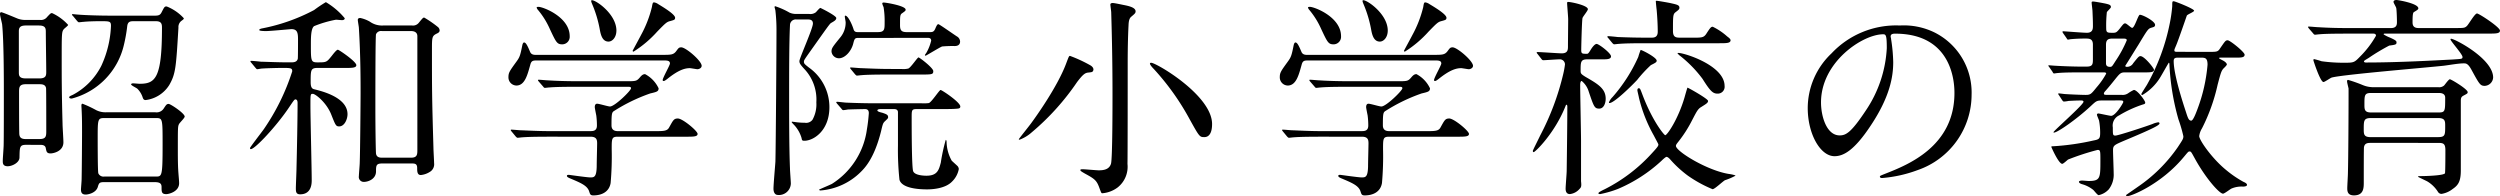 <svg xmlns="http://www.w3.org/2000/svg" width="420.044" height="32.936" viewBox="0 0 420.044 32.936"><title>アセット 4</title><path d="M4.356,24.333c-1.08,0-1.044.432-1.08,2.124,0,.864-1.224,1.476-1.98,1.476-.828,0-.828-.54-.828-.864,0-.5.072-1.152.143-2.52.036-.936.036-6.479.036-9.071,0-1.979,0-8.6-.288-11.375C.324,3.852,0,2.628,0,2.376c0-.108,0-.324.216-.324.18,0,2.16.828,2.592,1.008a3.542,3.542,0,0,0,1.548.288H6.731a1.274,1.274,0,0,0,1.188-.5c.54-.576.611-.648.828-.648a8.333,8.333,0,0,1,2.7,1.98c0,.144-.612.576-.72.72-.36.432-.36.756-.36,5.219,0,2.808,0,5.4.144,10.727,0,.432.144,2.556.144,3.06,0,1.548-1.727,1.872-2.16,1.872-.648,0-.684-.324-.792-.828-.072-.612-.648-.612-1.008-.612ZM4.319,4.284c-1.008,0-1.152.432-1.152.972v6.839c0,.54,0,1.08,1.152,1.08h2.3c1.151,0,1.151-.54,1.151-1.152,0-.972-.072-5.579-.072-6.587,0-.612,0-1.152-1.152-1.152Zm2.34,19.078c1.115,0,1.115-.54,1.115-1.4,0-1.008,0-6.983-.036-7.163-.108-.576-.612-.648-1.08-.648H4.319c-1.116,0-1.116.576-1.116,1.332,0,1.512,0,5.616.036,6.983.036.612.288.9,1.116.9Zm19.4-20.733c.683,0,.9-.144,1.151-.684.4-.756.433-.864.792-.864a7.732,7.732,0,0,1,2.88,1.98c0,.143-.036.18-.432.468a1.3,1.3,0,0,0-.468,1.116c-.4,6.7-.468,7.775-1.548,9.647a5.467,5.467,0,0,1-3.959,2.519c-.288,0-.4-.144-.5-.432a3.637,3.637,0,0,0-.864-1.44c-.108-.144-1.08-.576-1.08-.756,0-.144.216-.18.324-.18.181,0,.937.072,1.116.072,2.628,0,3.743-.936,3.743-9.358,0-.54,0-1.152-.972-1.152H22.425c-.5,0-.936.036-1.044.792a25.888,25.888,0,0,1-.576,3.24,12.137,12.137,0,0,1-8.747,8.963c-.072,0-.432,0-.432-.216,0-.18.36-.288.648-.432a11.273,11.273,0,0,0,4.751-4.859,17.565,17.565,0,0,0,1.62-6.7c0-.792-.216-.792-1.836-.792-.864,0-2.088.036-2.771.108-.108,0-.648.072-.756.072-.144,0-.18-.072-.324-.216L12.274,2.7c-.18-.18-.18-.18-.18-.252s.108-.072.144-.072c.108,0,.72.072.828.072,1.188.108,3.816.18,5.255.18ZM17.493,30.6c-.756,0-.863.144-1.044.756-.288,1.08-1.656,1.332-2.052,1.332-.648,0-.792-.36-.792-.864,0-.144.108-1.4.108-1.656.036-1.368.072-6.8.072-7.883,0-1.512,0-2.483-.072-3.852,0-.108-.036-.576-.036-.684,0-.144.036-.324.18-.324a18.677,18.677,0,0,1,2.3,1.08,3.515,3.515,0,0,0,1.728.36H26.1a1.421,1.421,0,0,0,1.439-.684c.36-.54.468-.72.792-.72s2.7,1.584,2.7,2.124c0,.252-.864,1.044-.972,1.3-.18.4-.18.576-.18,4.463,0,1.944.036,2.988.108,3.851.036.5.108,1.224.108,1.584,0,1.44-1.764,1.836-2.16,1.836-.791,0-.791-.4-.791-1.188,0-.54-.216-.828-1.152-.828Zm8.675-.936c1.043,0,1.152,0,1.152-5.4,0-4.319,0-4.428-1.116-4.428H17.529c-1.116,0-1.116.216-1.116,3.456,0,.684,0,5.507.108,5.831a.944.944,0,0,0,1.008.54Z"/><path d="M53.458,11.411c-1.26,0-1.26.288-1.26,2.412,0,.936.288,1.116.648,1.188,1.3.324,5.543,1.368,5.543,4.176,0,.828-.5,2.051-1.4,2.051-.539,0-.612-.18-1.3-1.908-.791-2.087-2.7-3.563-3.131-3.563-.4,0-.4.072-.4,1.98,0,1.98.216,10.691.216,12.526,0,.5,0,2.376-1.944,2.376-.72,0-.72-.5-.72-1.044,0-.468.108-2.843.108-3.347.072-2.844.18-8.279.18-10.943,0-.144,0-.612-.36-.612-.18,0-.288.18-1.187,1.512-2.052,3.023-5.615,6.839-6.3,6.839-.108,0-.144-.072-.144-.18,0-.144,2.016-2.736,2.268-3.1A36.822,36.822,0,0,0,49.1,11.987c0-.54-.18-.576-1.691-.576-.324,0-2.448.036-3.42.108-.107,0-.647.108-.756.108-.144,0-.18-.108-.324-.252l-.684-.828c-.107-.108-.143-.18-.143-.252s.072-.072.107-.072c.252,0,1.368.108,1.62.143,1.368.036,2.987.108,4.319.108h.792c.36,0,.972,0,1.116-.612.036-.216.036-2.879.036-3.275,0-1.116-.144-1.692-1.116-1.692-.144,0-3.564.324-4.211.324-.288,0-1.188,0-1.188-.18,0-.144.252-.216.4-.252a31.2,31.2,0,0,0,8.819-3.1A21.351,21.351,0,0,1,54.754.36a12.2,12.2,0,0,1,3.168,2.7c0,.216-.18.324-.468.324-.18,0-.828-.072-1.008-.072a18.763,18.763,0,0,0-3.672,1.08c-.54.4-.54,1.98-.54,3.1,0,2.7,0,2.988,1.08,2.988,1.548,0,1.548,0,2.447-1.116.5-.648.828-1.008,1.008-1.008s3.1,1.98,3.1,2.592c0,.468-.756.468-1.943.468ZM69.225,4.284a1.242,1.242,0,0,0,1.151-.468c.648-.792.72-.864.9-.864a18.489,18.489,0,0,1,2.339,1.62.813.813,0,0,1,.252.54c0,.288-.252.432-.5.54-.791.4-.791.612-.791,2.808,0,6.8,0,7.775.252,16.45,0,.36.107,2.087.107,2.483a1.488,1.488,0,0,1-.54,1.368,3.478,3.478,0,0,1-1.692.648c-.612,0-.612-.648-.612-1.188,0-.756-.432-.756-1.008-.756H64.257c-1.044,0-1.079.324-1.079,1.331,0,1.3-1.332,1.764-2.016,1.764a.824.824,0,0,1-.864-.972c0-.324.144-1.872.144-2.231.072-1.692.144-10.583.144-11.627,0-2.087,0-6.371-.288-11.05,0-.18-.18-1.116-.18-1.332,0-.252.18-.324.433-.324a5.5,5.5,0,0,1,1.584.612,3.5,3.5,0,0,0,2.232.648ZM69.08,26.493c1.044,0,1.044-.576,1.044-1.368V6.084c0-.72-.612-.864-1.044-.864H64.185a.919.919,0,0,0-1.008.539c-.108.288-.108,10.691-.108,12.311,0,3.78.072,7.559.108,7.739.108.684.72.684,1.043.684Z"/><path d="M111.309,9.215c1.4,0,1.835,0,2.3-.612.4-.54.468-.648.864-.648.756,0,3.419,2.268,3.419,3.1,0,.4-.468.576-.72.576-.108,0-1.116-.18-1.26-.18-.864,0-1.944.324-3.78,1.8-.288.216-.468.36-.648.36a.155.155,0,0,1-.144-.144c0-.4,1.224-2.483,1.224-2.808,0-.468-.468-.5-.972-.5H90.251c-.648,0-.972,0-1.152.72-.468,1.656-.9,3.492-2.339,3.492a1.368,1.368,0,0,1-1.332-1.4c0-.756.18-1.008,1.3-2.556.612-.828.684-1.08,1.044-2.879.036-.108.108-.4.288-.4.324,0,.611.648,1.008,1.584.216.5.684.5,1.044.5ZM99.178,22.029c.432,0,1.116,0,1.116-.935a13.3,13.3,0,0,0-.108-1.692c-.107-.54-.252-1.26-.252-1.4,0-.108,0-.576.4-.576.324,0,1.835.468,2.159.468.792,0,3.528-2.664,3.528-3.06,0-.252-.18-.252-.684-.252H96.874c-.864,0-3.311,0-4.535.108-.144,0-.648.072-.792.072-.108,0-.18-.072-.288-.216l-.72-.828c-.144-.18-.144-.18-.144-.252s.072-.072.108-.072c.252,0,1.332.108,1.584.108,1.044.072,2.915.144,4.967.144h8.135c1.62,0,1.764,0,2.3-.612.359-.432.576-.576.9-.576a5.187,5.187,0,0,1,2.268,2.376c0,.54-.324.612-1.4.864a28.925,28.925,0,0,0-5.975,2.879c-.468.288-.54.324-.54,2.484,0,.972.792.972,1.152.972h6.227c1.476,0,1.98-.036,2.3-.612.684-1.224.792-1.512,1.476-1.512.792,0,3.312,2.088,3.312,2.592,0,.468-.72.468-1.908.468H103.821c-1.044,0-1.044.288-1.044,2.124a50.973,50.973,0,0,1-.18,5.651c-.252,1.512-1.512,2.088-2.916,2.088-.5,0-.54-.216-.684-.648-.288-.972-1.4-1.44-2.916-2.088-.432-.18-.828-.324-.828-.54,0-.18.216-.18.324-.18.072,0,3.024.432,3.6.432.612,0,1.044,0,1.08-1.836,0-.792.072-3.348.072-3.888,0-.612-.108-1.116-1.116-1.116H92.3c-.864,0-3.311,0-4.571.108-.108,0-.612.072-.756.072-.108,0-.18-.072-.324-.216l-.684-.828c-.144-.18-.144-.18-.144-.252s.072-.072.108-.072c.252,0,1.332.108,1.584.108,1.044.036,2.916.144,4.967.144ZM90.5,1.152c.72,0,5.22,1.692,5.22,4.932A1.269,1.269,0,0,1,94.5,7.451c-.9,0-1.044-.288-2.124-2.592a13.43,13.43,0,0,0-2.088-3.311c-.036-.072-.144-.252-.108-.324S90.431,1.152,90.5,1.152Zm13.066,4c0,1.08-.648,1.836-1.332,1.836-1.115,0-1.332-1.368-1.476-2.124A19.845,19.845,0,0,0,99.538.792C99.5.684,99.25.18,99.358.072,99.682-.288,103.569,2.2,103.569,5.148Zm9.863-2.16c0,.324-.144.36-.792.54-.612.144-.791.324-2.2,1.764a18.765,18.765,0,0,1-4,3.384.155.155,0,0,1-.144-.144c0-.036,1.26-2.34,1.4-2.628a19.234,19.234,0,0,0,1.836-4.715C109.652.5,109.689.4,109.9.4a1.642,1.642,0,0,1,.685.288C111.524,1.26,113.432,2.412,113.432,2.988Z"/><path d="M133.847,3.276a.966.966,0,0,0-1.116.972c-.144,2.772-.144,8.387-.144,11.555,0,3.707,0,9,.144,12.526,0,.4.144,2.16.144,2.52a1.992,1.992,0,0,1-2.16,1.908c-.612,0-.756-.612-.756-1.043,0-.756.288-3.924.324-4.572.072-3.06.18-18.753.18-21.957a27.961,27.961,0,0,0-.18-3.384c0-.108-.144-.54-.144-.612s.036-.144.108-.144a12.635,12.635,0,0,1,2.412,1.08,2.622,2.622,0,0,0,1.152.216h2.124a1.509,1.509,0,0,0,1.152-.288c.108-.108.612-.72.756-.72.036,0,2.664,1.3,2.664,1.692,0,.324-.288.5-.864.828-.216.108-.684.792-3.419,4.644-1.044,1.476-1.152,1.62-1.152,1.871,0,.324.143.432.828.972A8.152,8.152,0,0,1,139.355,18c0,3.959-2.664,5.651-4.211,5.651-.36,0-.4-.072-.468-.468a5.509,5.509,0,0,0-1.26-2.2c-.072-.072-.4-.4-.4-.468,0-.036.036-.072.108-.072.036,0,.18.036.288.036a11.221,11.221,0,0,0,1.8.144,1.347,1.347,0,0,0,1.3-.5,5.342,5.342,0,0,0,.648-2.916,7.481,7.481,0,0,0-2.052-5.651c-.72-.792-.791-.972-.791-1.3,0-.468,2.268-5.471,2.268-6.3,0-.684-.576-.684-.9-.684Zm14.326,15.046c-.576,0-.756.072-.756.252,0,.144.432.288.792.36.756.253,1.008.36,1.008.756,0,.18-.036.216-.612.756-.252.288-.288.4-.576,1.62-1.152,4.607-2.772,6.191-3.419,6.839a10.777,10.777,0,0,1-6.767,3.1c-.108,0-.216-.072-.216-.144,0-.036,1.835-.792,2.16-.972a12.844,12.844,0,0,0,5.867-9.143,26.859,26.859,0,0,0,.324-2.736c0-.684-.468-.684-.684-.684-.072,0-2.016.036-2.844.072a6.44,6.44,0,0,1-.756.108c-.144,0-.216-.108-.324-.252l-.72-.828c-.108-.144-.144-.18-.144-.216,0-.072.072-.108.144-.108.252,0,1.332.144,1.584.144,1.764.072,3.239.108,4.931.108h7.667a6.752,6.752,0,0,0,1.224-.036c.468-.144,1.764-2.2,1.98-2.2s3.312,2.052,3.312,2.772c0,.36-.288.36-.972.4-.4.036-1.908.036-2.412.036h-3.924c-.864,0-.864.18-.864,1.44,0,1.584,0,8.351.252,9,.288.756,2.052.756,2.232.756,1.836,0,2.088-.972,2.412-2.2a30.506,30.506,0,0,1,.828-3.815c.072,0,.144.108.144.36A6.684,6.684,0,0,0,159.908,27c.144.144.828.756.972.9a.859.859,0,0,1,.216.5,3.911,3.911,0,0,1-1.116,2.087c-1.116,1.188-3.275,1.332-4.211,1.332-1.584,0-4.248-.216-4.644-1.62a47.14,47.14,0,0,1-.252-5.759V18.79c-.072-.432-.4-.468-.792-.468Zm-4-11.95c-.539,0-.612.18-.791.864-.324,1.4-1.44,2.556-2.412,2.556a1.258,1.258,0,0,1-1.26-1.116c0-.576.144-.756,1.548-2.484a3.884,3.884,0,0,0,.828-2.412c0-.18-.144-.864-.144-1.008,0-.072.036-.144.072-.144.5,0,1.188,1.584,1.4,2.3.144.468.468.468.756.468h3.312c1.152,0,1.152-.468,1.152-1.656a14.228,14.228,0,0,0-.18-2.556,2.718,2.718,0,0,1-.216-.576c0-.18.144-.18.252-.18.36,0,3.671.54,3.671,1.188,0,.18-.036.216-.54.576-.4.252-.4.432-.4,2.052,0,.9.288,1.152,1.152,1.152H156.2c.432,0,.72,0,.972-.648.288-.684.4-.684.5-.684.144,0,2.592,1.728,3.1,2.052a1.03,1.03,0,0,1,.54.864c0,.72-.684.756-.9.756a19.613,19.613,0,0,0-2.124.072c-.468.18-2.664,1.548-2.771,1.548a.1.1,0,0,1-.108-.108c0-.072.216-.324.252-.4a7.522,7.522,0,0,0,.792-2.016c0-.468-.4-.468-.54-.468Zm7.272,5.219a3.567,3.567,0,0,0,1.152-.072c.4-.108,1.548-1.872,1.727-1.872s2.484,1.764,2.484,2.3c0,.576-.216.576-2.232.576h-5.255c-3.167,0-4.211.072-4.571.108-.108,0-.648.072-.756.072s-.18-.072-.324-.216l-.684-.828c-.144-.18-.144-.18-.144-.252s.036-.072.108-.072c.252,0,1.368.108,1.584.108,1.764.072,3.275.144,4.967.144Z"/><path d="M182.77,12.2c-.5.072-.864.36-1.8,1.584a41.327,41.327,0,0,1-7.631,8.459,6.434,6.434,0,0,1-2.016,1.224c-.072,0-.144,0-.144-.072s1.836-2.34,2.16-2.808c.684-.936,4.284-5.94,5.759-9.827.468-1.224.5-1.368.684-1.368a23.558,23.558,0,0,1,3.419,1.584c.432.252.612.612.468.9C183.562,12.131,183.418,12.131,182.77,12.2ZM190.8,1.908c0,.288-.144.4-.684.864-.288.216-.468.576-.5,1.44-.108,2.124-.144,4.32-.144,6.48,0,3.167,0,15.586-.036,16.846a4.433,4.433,0,0,1-1.656,3.959,4.943,4.943,0,0,1-2.556.972c-.18,0-.18,0-.576-1.08-.432-1.116-.792-1.368-2.376-2.231-.432-.252-.756-.432-.756-.576s.216-.144.4-.144c.432,0,2.3.18,2.7.18.828,0,1.764-.144,2.052-1.116.252-.9.252-10.043.252-11.627,0-6.443-.144-11.194-.216-13.786,0-.216-.144-1.116-.144-1.331s.252-.252.4-.252c.288,0,1.44.252,1.8.324C189.681,1.008,190.8,1.26,190.8,1.908Zm11.554,21.129c-.791,0-.828-.036-2.483-3.023a41.968,41.968,0,0,0-6.011-8.423c-.324-.324-.648-.72-.648-.9,0-.144.144-.144.216-.144.828,0,10.223,5.471,10.223,10.295C203.648,21.237,203.648,23.037,202.352,23.037Z"/><path d="M240.909,9.215c1.4,0,1.835,0,2.3-.612.4-.54.468-.648.864-.648.756,0,3.419,2.268,3.419,3.1,0,.4-.468.576-.72.576-.108,0-1.116-.18-1.26-.18-.864,0-1.944.324-3.78,1.8-.288.216-.468.36-.648.36a.155.155,0,0,1-.144-.144c0-.4,1.224-2.483,1.224-2.808,0-.468-.468-.5-.972-.5H219.851c-.648,0-.972,0-1.152.72-.468,1.656-.9,3.492-2.339,3.492a1.368,1.368,0,0,1-1.332-1.4c0-.756.18-1.008,1.3-2.556.612-.828.684-1.08,1.044-2.879.036-.108.108-.4.288-.4.324,0,.612.648,1.008,1.584.216.5.684.5,1.043.5Zm-12.13,12.814c.432,0,1.116,0,1.116-.935a13.378,13.378,0,0,0-.108-1.692c-.108-.54-.252-1.26-.252-1.4,0-.108,0-.576.4-.576.324,0,1.836.468,2.16.468.792,0,3.527-2.664,3.527-3.06,0-.252-.18-.252-.684-.252h-8.458c-.864,0-3.312,0-4.536.108-.144,0-.648.072-.792.072-.108,0-.18-.072-.288-.216l-.72-.828c-.144-.18-.144-.18-.144-.252s.072-.072.108-.072c.252,0,1.332.108,1.584.108,1.044.072,2.915.144,4.967.144h8.135c1.62,0,1.764,0,2.3-.612.36-.432.576-.576.9-.576a5.188,5.188,0,0,1,2.268,2.376c0,.54-.324.612-1.4.864a28.937,28.937,0,0,0-5.975,2.879c-.468.288-.54.324-.54,2.484,0,.972.791.972,1.152.972h6.227c1.476,0,1.98-.036,2.3-.612.684-1.224.792-1.512,1.476-1.512.792,0,3.312,2.088,3.312,2.592,0,.468-.72.468-1.908.468H233.421c-1.044,0-1.044.288-1.044,2.124a50.845,50.845,0,0,1-.18,5.651c-.252,1.512-1.512,2.088-2.916,2.088-.5,0-.54-.216-.684-.648-.288-.972-1.4-1.44-2.915-2.088-.432-.18-.828-.324-.828-.54,0-.18.216-.18.324-.18.072,0,3.024.432,3.6.432.612,0,1.043,0,1.08-1.836,0-.792.072-3.348.072-3.888,0-.612-.108-1.116-1.116-1.116H221.9c-.864,0-3.312,0-4.571.108-.108,0-.612.072-.756.072-.108,0-.18-.072-.324-.216l-.684-.828c-.144-.18-.144-.18-.144-.252s.072-.072.108-.072c.252,0,1.332.108,1.584.108,1.043.036,2.916.144,4.967.144ZM220.1,1.152c.72,0,5.219,1.692,5.219,4.932A1.269,1.269,0,0,1,224.1,7.451c-.9,0-1.044-.288-2.124-2.592a13.445,13.445,0,0,0-2.088-3.311c-.036-.072-.144-.252-.108-.324S220.031,1.152,220.1,1.152Zm13.066,4c0,1.08-.648,1.836-1.332,1.836-1.116,0-1.332-1.368-1.476-2.124A19.845,19.845,0,0,0,229.138.792c-.036-.108-.288-.612-.18-.72C229.282-.288,233.169,2.2,233.169,5.148Zm9.863-2.16c0,.324-.144.36-.792.54-.612.144-.792.324-2.2,1.764a18.765,18.765,0,0,1-4,3.384.155.155,0,0,1-.144-.144c0-.036,1.26-2.34,1.4-2.628a19.215,19.215,0,0,0,1.835-4.715c.108-.684.144-.792.36-.792a1.638,1.638,0,0,1,.684.288C241.125,1.26,243.032,2.412,243.032,2.988Z"/><path d="M258.336,9.071c-.144-.18-.144-.18-.144-.252,0-.036.036-.072.108-.072.648,0,3.528.216,4.1.216,1.044,0,1.044-.648,1.044-1.187,0-.72.036-3.888.036-4.536,0-.432-.18-2.375-.18-2.771a.165.165,0,0,1,.18-.144c.468,0,3.311.576,3.311,1.224,0,.252-.828,1.224-.9,1.476-.108.36-.216,4.859-.216,5.4,0,.612.18.612.936.612.18,0,.252,0,.684-.72.072-.108.576-.936.972-.936.36,0,2.412,1.548,2.412,2.087,0,.5-.72.5-1.4.5h-2.556c-1.152,0-1.152.432-1.152,1.943,0,.432.072.54.828,1.008,2.124,1.224,3.384,1.98,3.384,3.672,0,.684-.288,1.656-1.08,1.656s-.9-.288-1.764-2.844a3.657,3.657,0,0,0-1.188-1.8c-.144,0-.252.216-.252.684,0,1.512.144,8.063.144,9.394v6.767c.108.936,0,1.044-.288,1.332a2.489,2.489,0,0,1-1.584.828c-.54,0-.72-.4-.72-.9,0-.468.18-2.556.18-2.988.036-2.448.108-8.459.108-10.834,0-.18-.072-.288-.144-.288-.108,0-.144.216-.216.36-1.8,4.463-5.04,7.6-5.291,7.6-.108,0-.144-.108-.144-.216s1.044-2.16,1.224-2.556a43.612,43.612,0,0,0,3.887-10.367,14.852,14.852,0,0,0,.288-1.583.861.861,0,0,0-.972-.864c-.432,0-2.3.144-2.664.144-.143,0-.216-.072-.324-.216Zm20.806,17.961a25.2,25.2,0,0,1-7.307,4.715,17.673,17.673,0,0,1-2.988.864c-.144,0-.288-.036-.288-.144,0-.144.54-.432,1.08-.684a27.312,27.312,0,0,0,7.955-6.083c1.008-1.08,1.043-1.224,1.043-1.44,0-.072-.5-.972-.756-1.476a24.47,24.47,0,0,1-2.52-6.407c0-.072-.252-1.08-.252-1.187,0-.216.072-.36.216-.36.252,0,.252.072.72,1.3,1.656,4.284,3.563,6.587,3.743,6.587.324,0,2.16-2.664,3.24-6.335.18-.648.468-1.656.5-1.656.108,0,3.456,1.872,3.456,2.232,0,.324-.324.5-1.187,1.044-.54.324-.756.792-1.476,2.16a20.965,20.965,0,0,1-2.375,3.708c-.252.324-.36.468-.36.648,0,.9,5.255,4.14,8.927,4.715.108,0,1.08.18,1.08.288a10.712,10.712,0,0,1-1.764.756c-.36.18-1.728,1.512-2.088,1.512a21.274,21.274,0,0,1-4.139-2.268,18.827,18.827,0,0,1-2.916-2.663c-.18-.216-.468-.5-.684-.5C279.861,26.349,279.321,26.853,279.142,27.033Zm5.219-20.7c1.548,0,1.872,0,2.3-.612.72-1.116.828-1.224,1.116-1.224a10.484,10.484,0,0,1,2.412,1.62c.18.144.576.4.576.648,0,.5-.72.5-1.908.5H276.55c-2.412,0-3.707.036-4.571.108-.108,0-.648.072-.756.072s-.18-.072-.324-.216l-.684-.828c-.144-.144-.144-.18-.144-.216a.1.1,0,0,1,.108-.108c.252,0,1.368.108,1.584.144,1.764.072,3.276.108,4.932.108h.72c.432,0,1.116,0,1.116-1.008s-.072-2.448-.18-3.636c-.036-.252-.144-1.3-.144-1.512,0-.036.108-.036.18-.036.144,0,1.872.288,2.484.432.972.216,1.3.324,1.3.72,0,.252-.072.324-.684.792-.4.324-.4.684-.4,3.132,0,1.079.54,1.116,1.224,1.116Zm-6.011,3.851c0,.252-.108.324-.972.756a21.459,21.459,0,0,0-2.3,2.483c-.72.792-3.851,3.888-4.643,3.888a.1.1,0,0,1-.108-.108,2.651,2.651,0,0,1,.612-.9,26.673,26.673,0,0,0,4.319-6.731,11.462,11.462,0,0,1,.4-1.188C276.118,8.5,278.35,9.683,278.35,10.187Zm11.411,4.248a1.152,1.152,0,0,1-1.188,1.3c-.792,0-1.224-.432-2.52-2.483A20.461,20.461,0,0,0,282.309,9.4a1.928,1.928,0,0,1-.468-.468C281.985,8.567,289.76,10.763,289.76,14.435Z"/><path d="M317.662,6.155c0,.108.072.252.072.4a27.665,27.665,0,0,1,.36,3.888c0,2.412-.54,5.759-3.708,10.546-2.88,4.392-4.715,5.255-6.155,5.255-2.376,0-4.5-3.708-4.5-8.1a12.681,12.681,0,0,1,4-9.179A14.892,14.892,0,0,1,319.21,4.284,11.727,11.727,0,0,1,325,5.436a11.283,11.283,0,0,1,6.263,10.475,13.423,13.423,0,0,1-9.071,12.67,22.118,22.118,0,0,1-5.976,1.332c-.144,0-.36-.036-.36-.252,0-.108.072-.144.972-.5,3.743-1.476,11.554-4.572,11.554-13.535,0-1.4-.144-9.971-9.971-9.971C317.7,5.651,317.662,5.94,317.662,6.155Zm-11.7,11.051c0,2.34.936,5.543,3.132,5.543,1.044,0,1.908-.432,4.392-4.176A20.589,20.589,0,0,0,317.014,8.1c0-2.16-.144-2.34-.612-2.34C312.982,5.759,305.963,10.4,305.963,17.206Z"/><path d="M353.375,16.882c-1.116,0-1.116.036-2.16,1.008-2.412,2.231-5.543,4.391-6.119,4.391a.077.077,0,0,1-.072-.072c0-.216,5.039-4.607,5.039-5.111,0-.216-.288-.216-.4-.216-.648,0-1.4.036-2.088.072a5.239,5.239,0,0,1-.792.108c-.108,0-.18-.072-.288-.216l-.54-.828c-.072-.108-.144-.18-.144-.252,0-.036.036-.072.108-.072.18,0,.9.108,1.044.108.36.036,2.735.144,3.455.144.828,0,.936-.144,1.872-1.3a12.486,12.486,0,0,0,1.584-2.268c0-.216-.252-.216-.468-.216h-3.959c-.648,0-2.7,0-3.707.108-.108,0-.54.072-.612.072-.108,0-.18-.072-.252-.252l-.576-.828c-.108-.144-.144-.18-.144-.216,0-.072.036-.072.108-.072.18,0,.935.072,1.08.072,1.152.072,3.132.144,4.248.144h.972c1.008,0,1.08-.36,1.08-1.224V7.487c0-.972-.612-1.008-1.152-1.008a24.938,24.938,0,0,0-2.592.108c-.072,0-.36.072-.432.072-.108,0-.144-.072-.252-.252l-.576-.828a.561.561,0,0,1-.108-.216.1.1,0,0,1,.108-.108c.288,0,3.348.252,4,.252,1.008,0,1.008-.72,1.008-1.187,0-.9-.036-1.548-.072-2.412,0-.252-.144-1.26-.144-1.475,0-.18.144-.18.252-.18.252,0,1.8.288,2.123.36.576.144.864.216.864.576,0,.18-.647.72-.684.864a21.133,21.133,0,0,0-.108,2.7c0,.756.216.756,1.152.756.468,0,.612-.072,1.08-.648.648-.828.72-.935.972-.935.216,0,.972.756,1.152.756.432,0,1.008-2.2,1.3-2.2.5,0,2.556,1.08,2.556,1.692,0,.324-.216.36-.576.468-.612.18-.648.288-2.268,2.952-.5.792-1.512,2.448-2.16,3.456,0,.18.18.18.252.18a1.194,1.194,0,0,0,1.08-.612c.864-1.08.972-1.187,1.224-1.187.648,0,2.268,2.016,2.268,2.3,0,.432-.684.432-1.548.432h-3.311c-.756,0-.864.144-1.872,1.4-.684.864-1.4,1.692-1.512,1.8a.687.687,0,0,0-.18.36c0,.216.216.216.612.216h2.375a1.583,1.583,0,0,0,1.116-.288,6.272,6.272,0,0,1,.936-.54c.576,0,1.908,1.8,1.908,2.124,0,.216-.144.252-.4.324a19.339,19.339,0,0,0-4,1.836,1.883,1.883,0,0,0-1.044,2.016c0,1.224,0,1.368.432,1.368.5,0,5.291-1.584,6.227-1.943a3.616,3.616,0,0,1,.972-.288.2.2,0,0,1,.216.18c0,.288-.864.792-5.868,2.88-1.764.756-1.943.828-1.943,1.656,0,.612.108,3.311.108,3.851a4.008,4.008,0,0,1-.828,2.7,3.2,3.2,0,0,1-1.692.972c-.216,0-.792-.792-.936-.9a5.278,5.278,0,0,0-1.836-.935c-.144-.036-.54-.18-.54-.4,0-.18.36-.216.54-.216.144,0,.936.072,1.08.072,1.979,0,1.979-.5,1.979-3.456,0-1.584,0-1.764-.468-1.764a41.448,41.448,0,0,0-4.967,1.62c-.144.108-.792.72-.972.72-.612,0-1.835-2.808-1.835-2.844,0-.108.108-.108.288-.108a41.66,41.66,0,0,0,6.8-.972c.972-.18,1.116-.324,1.116-1.3a11.185,11.185,0,0,0-.18-2.016c-.036-.18-.36-.864-.36-1.008s.108-.216.252-.216,1.908.4,2.123.4c.756,0,2.052-2.16,2.052-2.339,0-.252-.216-.252-.792-.252Zm1.584-10.4c-.684,0-1.116.144-1.116,1.044v3.06c0,.216,0,.648.684.648.324,0,.36-.108.935-1.008a19.589,19.589,0,0,0,1.872-3.456c0-.288-.288-.288-.828-.288Zm16.2,2.232c1.332,0,1.476,0,1.872-.612.828-1.188.9-1.332,1.26-1.332.4,0,2.844,1.979,2.844,2.412,0,.5-.576.5-1.548.5h-2.3c-.324,0-.432,0-.432.072,0,.108.072.108.54.36.648.324.756.612.756.72,0,.144-.5.612-.612.72-.324.4-.432.756-.936,2.664a30.671,30.671,0,0,1-2.627,7.343,3.232,3.232,0,0,0-.468,1.3c0,.683,2.124,3.744,4.5,5.687a18.092,18.092,0,0,0,2.952,2.016c.18.072.576.252.576.5s-.468.288-.684.288a4.257,4.257,0,0,0-1.908.324c-.252.108-1.188.864-1.44.864-.612,0-2.916-2.592-4.751-5.939-.576-1.044-.612-1.152-.864-1.152-.216,0-.252.072-1.008.972-3.744,4.5-8.747,6.515-9.359,6.515-.108,0-.324,0-.324-.144,0-.036,1.656-1.152,1.944-1.368a25.766,25.766,0,0,0,6.767-6.7c.828-1.26.935-1.4.935-1.835a23.639,23.639,0,0,0-.828-2.844,40.256,40.256,0,0,1-1.512-9.179c0-.108,0-.324-.108-.324-.036,0-1.224,2.124-1.476,2.519a8.639,8.639,0,0,1-2.988,2.916.165.165,0,0,1-.144-.18c0-.108.791-1.3.936-1.548a34.627,34.627,0,0,0,3.851-10.4,23.843,23.843,0,0,0,.4-2.808c0-.756,0-.828.252-.828.216,0,3.419,1.26,3.419,1.584,0,.216-1.116.612-1.224.828-.108.324-1.44,4.175-1.764,4.931-.288.684-.324.756-.324.9,0,.252.18.252.612.252Zm-5.184.972c-.5,0-.756.072-.756.576,0,2.268,1.548,7.019,2.052,8.531.324,1.008.468,1.476.9,1.476.324,0,.828-1.368,1.044-1.944a27.609,27.609,0,0,0,1.692-7.451c0-1.08-.36-1.187-1.044-1.187Z"/><path d="M394.271,5.651c-3.168,0-4.211.072-4.536.108-.144,0-.648.072-.756.072-.144,0-.216-.072-.324-.216l-.72-.828c-.072-.108-.144-.18-.144-.252,0-.036.036-.072.144-.072.252,0,1.332.108,1.584.108,1.764.108,3.239.144,4.931.144h7.271c1.008,0,1.008-.648,1.008-1.044,0-.468-.036-1.8-.108-2.268,0-.18-.468-.9-.468-1.079,0-.144.108-.324.5-.324.252,0,3.671.576,3.671,1.4,0,.18-.18.288-.648.576-.216.108-.324.18-.324,1.764,0,.5.144.972,1.008.972h6.047c1.548,0,1.692,0,2.052-.324.324-.288,1.332-2.124,1.727-2.124.324,0,3.852,2.3,3.852,2.879,0,.5-.684.5-1.908.5H400.858c-.288,0-.36,0-.36.144a5.989,5.989,0,0,0,1.08.54c.972.432,1.08.576,1.08.792,0,.36-.144.4-1.224.54a34.209,34.209,0,0,0-3.42,2.051c-.144.108-.828.468-.828.576,0,.216.252.216.324.216,5.58,0,11.7-.36,14.506-.5,1.584-.108,1.728-.072,1.728-.432,0-.468-2.016-2.664-2.016-2.952a.1.1,0,0,1,.108-.108c.576,0,7.055,3.348,7.055,6.516a1.481,1.481,0,0,1-1.4,1.4c-.756,0-.9-.252-2.2-2.628-.612-1.152-.972-1.152-1.331-1.152-.936,0-2.448.288-3.384.4-2.987.324-16.918,1.476-18.79,1.98-.252.072-1.188.756-1.4.756-.54,0-1.692-3.6-1.692-3.636,0-.072,0-.216.108-.216a12.81,12.81,0,0,1,1.26.36,26.769,26.769,0,0,0,3.851.252c1.548,0,1.656-.036,2.592-1.008a16.033,16.033,0,0,0,2.7-3.528c0-.36-.324-.36-.576-.36Zm4,18.358c-.576,0-.972.108-1.08.72-.036.108-.036,3.924-.036,5.9,0,.936,0,2.2-1.656,2.2-1.116,0-1.116-.792-1.116-1.224,0-.36.108-2.123.108-2.483.072-2.736.108-10.115.108-13.138V14.866c-.036-.18-.252-1.008-.252-1.187,0-.072,0-.252.18-.252a22.836,22.836,0,0,1,2.448.864,4.709,4.709,0,0,0,1.943.36h10.763a1.248,1.248,0,0,0,.972-.288c.144-.144.756-1.044.972-1.044s2.988,1.656,2.988,2.16c0,.216-.072.252-.684.576-.324.18-.468.324-.468.864v11.7c0,1.8-.4,2.483-1.368,3.131a4.064,4.064,0,0,1-1.872.828.706.706,0,0,1-.612-.36,5.381,5.381,0,0,0-1.764-1.728c-.252-.144-1.584-.756-1.584-.792,0-.108.288-.108.468-.108.648,0,3.78-.072,4.068-.468.072-.144.072-3.563.072-3.851,0-1.08-.288-1.26-1.152-1.26Zm11.375-.972c1.188,0,1.188-.36,1.188-1.871,0-.792,0-1.332-1.188-1.332H398.375c-1.224,0-1.224.432-1.224,1.908,0,.828.036,1.3,1.188,1.3Zm-11.266-7.415c-1.116,0-1.116.4-1.116,1.944,0,.792,0,1.332,1.116,1.332h11.338c1.116,0,1.116-.216,1.116-2.484,0-.792-.828-.792-1.116-.792Z"/></svg>